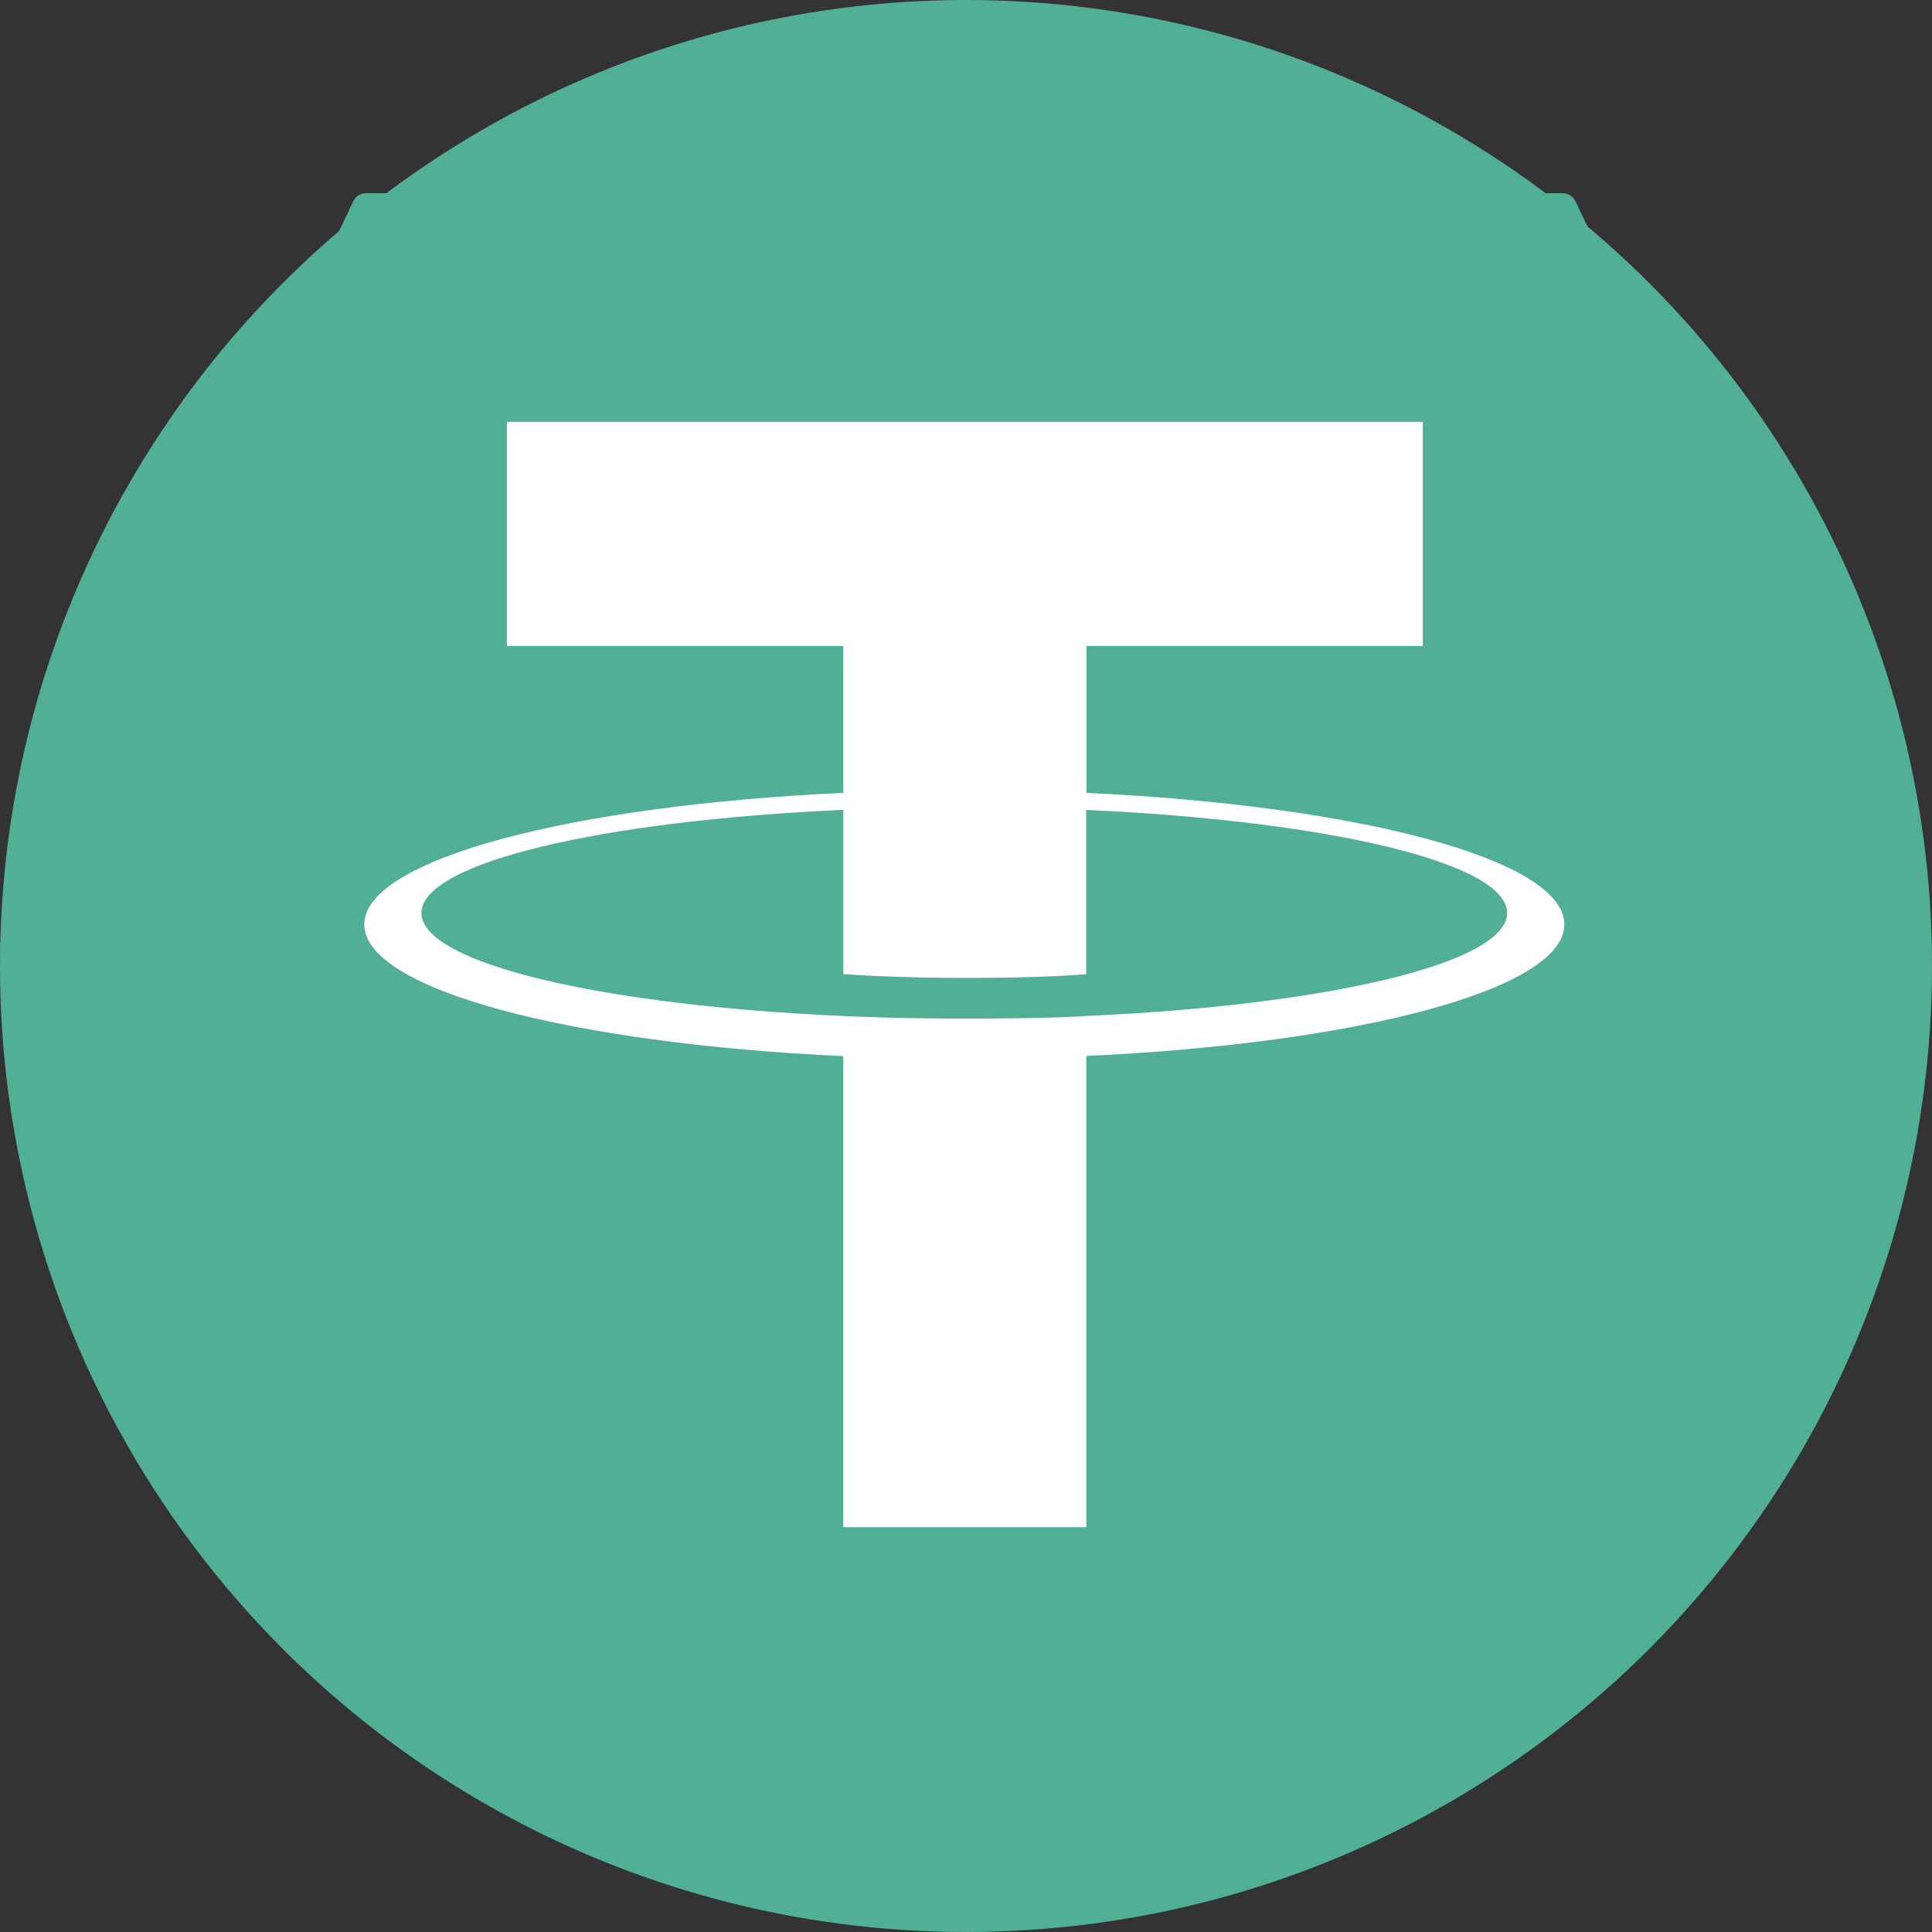 <?xml version="1.0" encoding="UTF-8"?>
<svg width="40px" height="40px" viewBox="0 0 40 40" version="1.1" xmlns="http://www.w3.org/2000/svg" xmlns:xlink="http://www.w3.org/1999/xlink">
    <rect x="0" y="0" width="40" height="40" fill="#333333" stroke="none"/>
    <title>Icons/Tokens/USDT</title>
    <g id="Icons/Tokens/USDT" stroke="none" stroke-width="1" fill="none" fill-rule="evenodd">
        <g id="Group-2">
            <g id="Group" fill="#50AF95">
                <circle id="Oval" cx="20" cy="20" r="20"></circle>
            </g>
            <g id="tether" transform="translate(0, 4)">
                <path d="M7.312,0.171 L0.031,15.465 C-0.026,15.581 -0.001,15.722 0.094,15.811 L19.759,34.654 C19.875,34.765 20.058,34.765 20.174,34.654 L39.839,15.812 C39.933,15.723 39.959,15.583 39.902,15.466 L32.621,0.172 C32.573,0.067 32.468,-2.28981372e-05 32.353,-2.28981372e-05 L7.582,-2.28981372e-05 C7.466,-0.001 7.36,0.065 7.312,0.171 L7.312,0.171 Z" id="Path" fill="#50AF95"></path>
                <path d="M22.493,17.035 L22.493,17.035 C22.352,17.046 21.622,17.089 19.995,17.089 C18.701,17.089 17.782,17.051 17.46,17.035 L17.46,17.035 C12.459,16.815 8.726,15.945 8.726,14.902 C8.726,13.86 12.459,12.991 17.46,12.767 L17.46,16.168 C17.787,16.192 18.724,16.247 20.018,16.247 C21.571,16.247 22.348,16.182 22.488,16.169 L22.488,12.769 C27.479,12.992 31.204,13.862 31.204,14.902 C31.204,15.942 27.48,16.813 22.488,17.034 L22.488,17.034 L22.493,17.035 Z M22.493,12.418 L22.493,9.374 L29.458,9.374 L29.458,4.733 L10.495,4.733 L10.495,9.374 L17.459,9.374 L17.459,12.416 C11.799,12.676 7.542,13.798 7.542,15.141 C7.542,16.485 11.799,17.605 17.459,17.866 L17.459,27.619 L22.492,27.619 L22.492,17.862 C28.139,17.602 32.388,16.482 32.388,15.14 C32.388,13.798 28.142,12.678 22.492,12.416 L22.492,12.416 L22.493,12.418 Z" id="Shape" fill="#FFFFFF"></path>
            </g>
        </g>
    </g>
</svg>